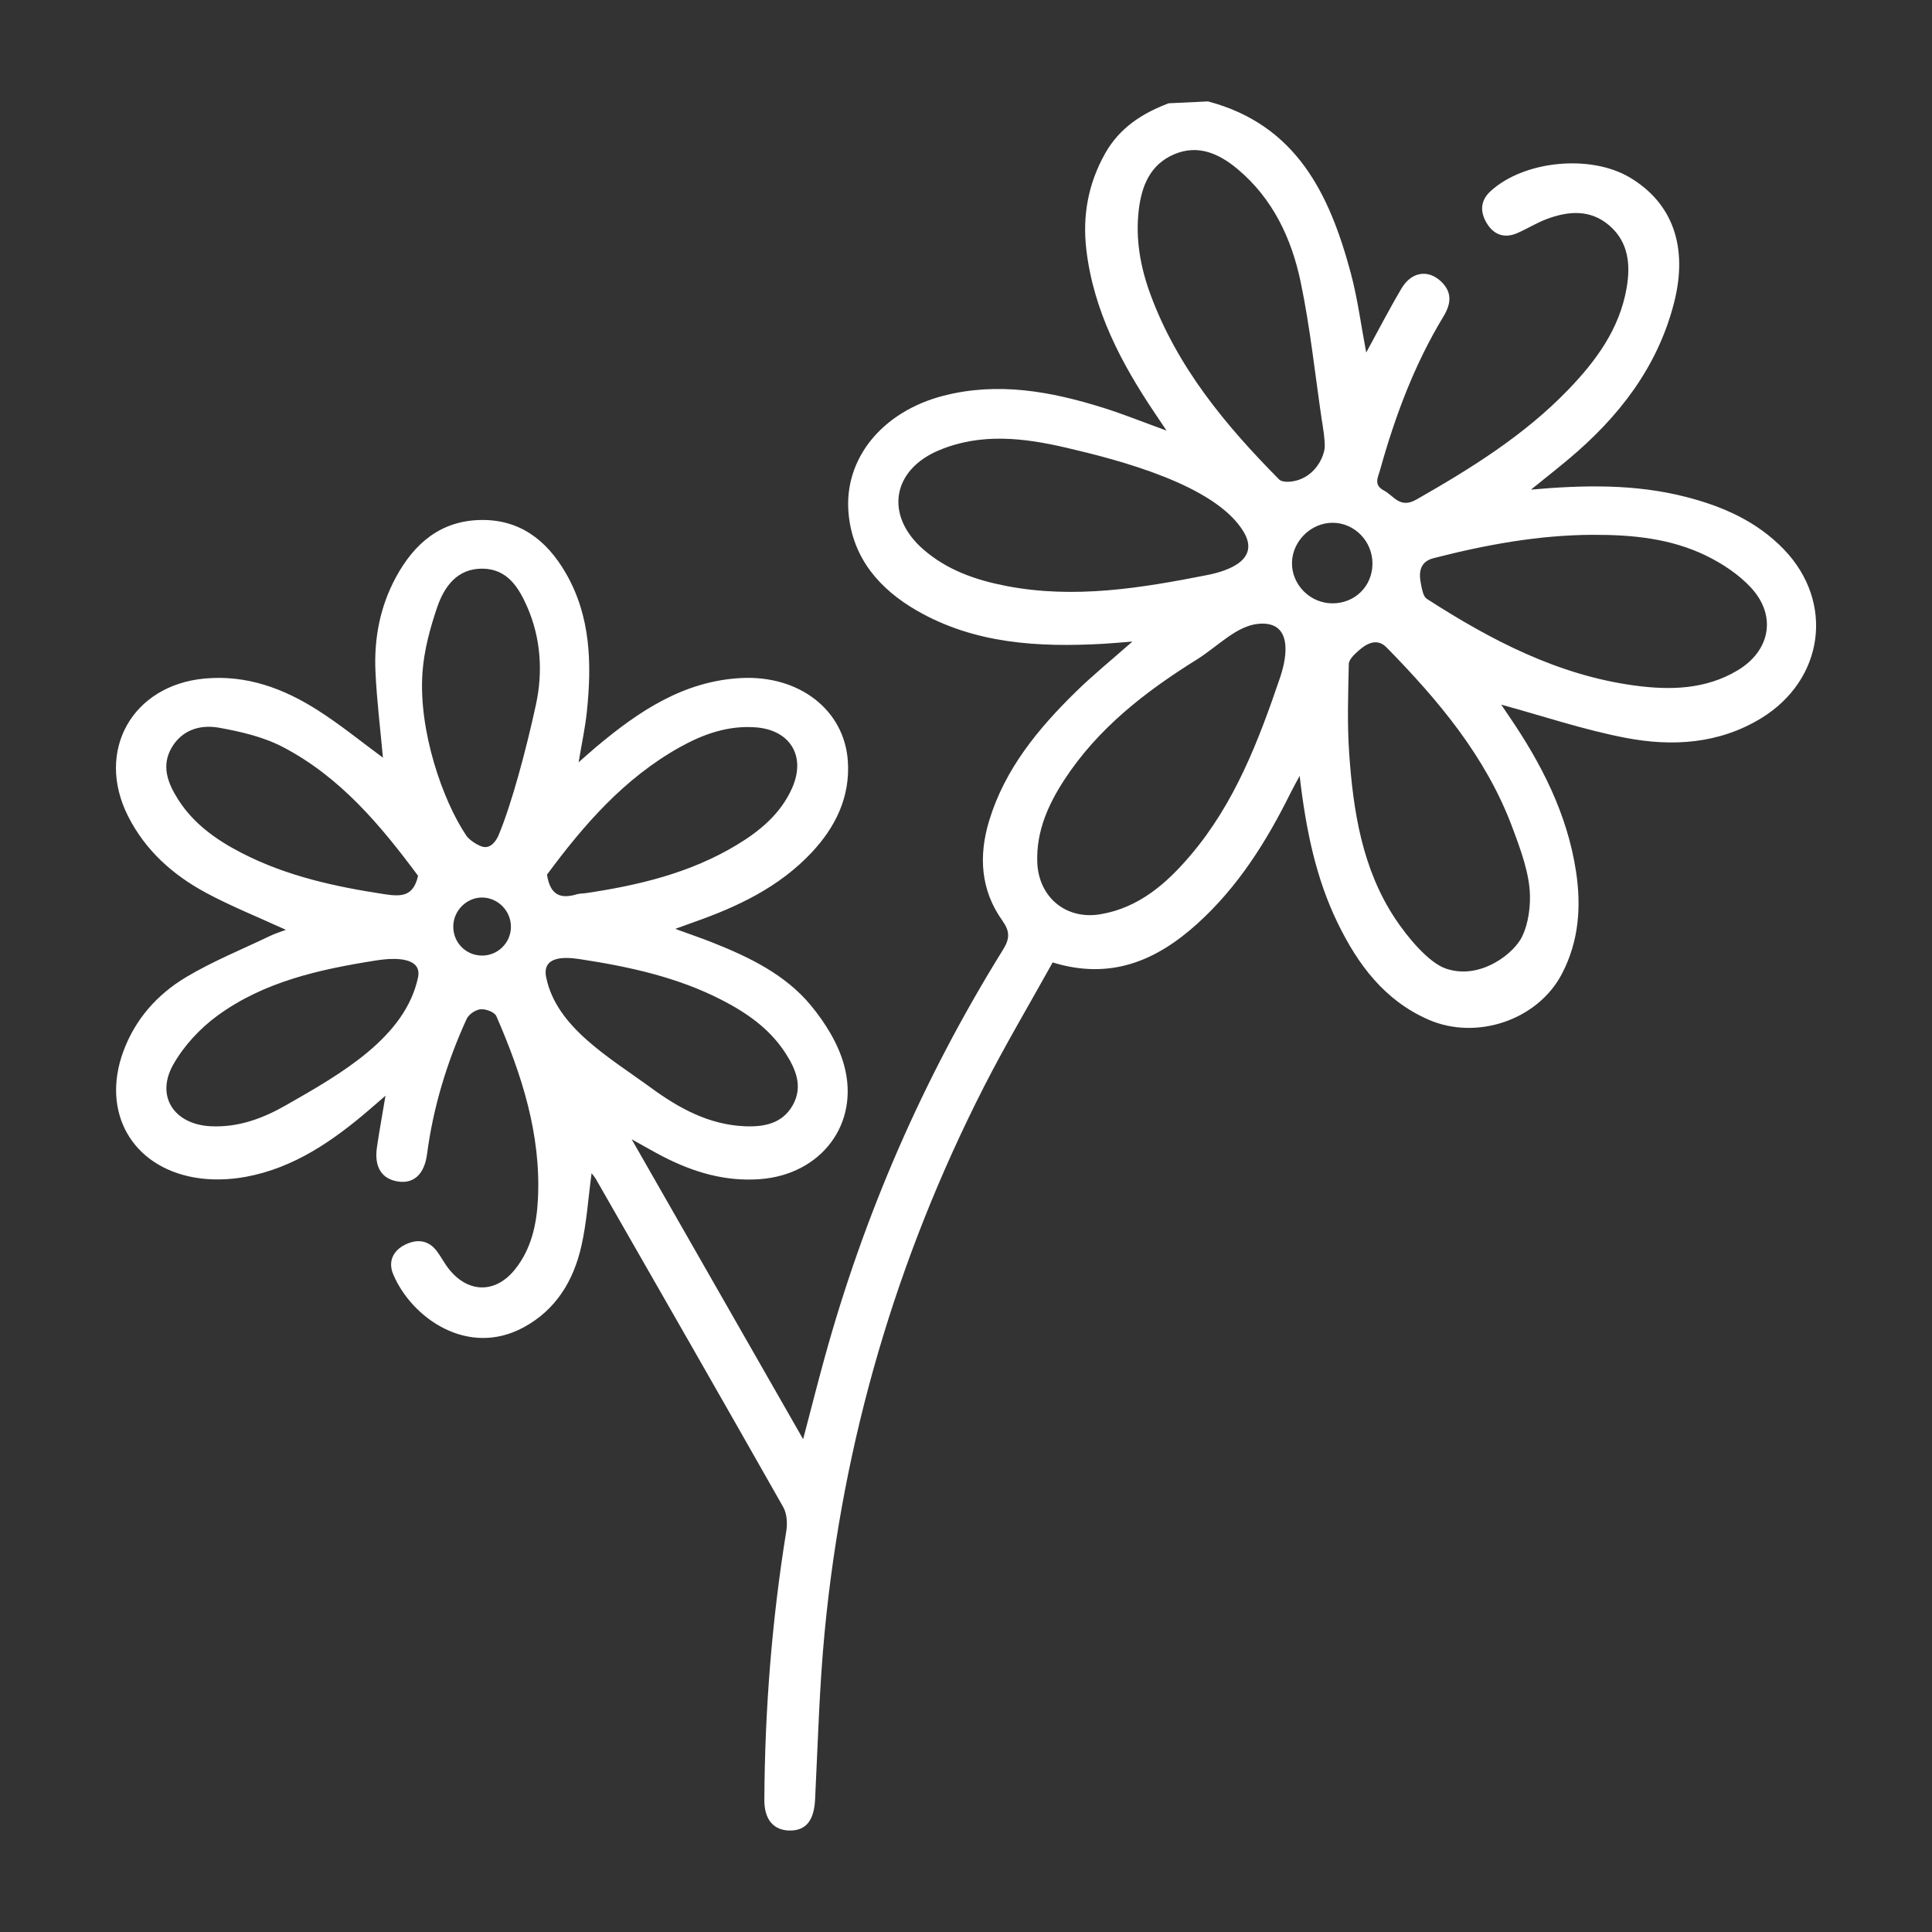 <svg xmlns="http://www.w3.org/2000/svg" id="Livello_1" width="100" height="100" viewBox="0 0 100 100"><rect x="0" y="0" width="100" height="100" fill="#333333" stroke="none"/><path d="m60.499,5.345l2.028-.096c4.59,1.216,6.301,4.822,7.393,8.9.352,1.315.525,2.678.795,4.098.623-1.139,1.194-2.251,1.831-3.324.512-.861,1.375-.988,2.043-.354.587.557.522,1.155.125,1.81-1.505,2.481-2.51,5.174-3.285,7.958-.102.366-.346.761.197,1.048.534.282.824.964,1.697.466,2.817-1.608,5.556-3.308,7.827-5.657,1.453-1.503,2.675-3.157,3.044-5.29.208-1.205.099-2.359-.876-3.215-.99-.869-2.147-.775-3.292-.338-.513.196-.986.494-1.492.714-.661.288-1.213.094-1.577-.508-.353-.581-.346-1.167.192-1.66,1.736-1.591,5.188-1.924,7.226-.701,2.206,1.323,3.012,3.586,2.274,6.474-.857,3.353-2.875,5.931-5.476,8.109-.593.496-1.202.974-1.931,1.563,2.799-.248,5.408-.285,7.982.368,1.928.489,3.703,1.267,5.109,2.726,2.642,2.744,2.071,6.76-1.181,8.743-2.175,1.326-4.586,1.475-6.998,1.014-2.186-.418-4.314-1.138-6.45-1.721.077.115.239.357.403.598,1.673,2.45,3.01,5.049,3.465,8.021.278,1.819.16,3.615-.728,5.315-1.256,2.404-4.422,3.456-6.907,2.371-2.274-.994-3.646-2.843-4.69-4.982-1.137-2.332-1.651-4.832-1.978-7.636-.22.413-.349.639-.464.871-1.247,2.522-2.727,4.879-4.836,6.784-2.107,1.903-4.468,2.93-7.484,2.002-1.198,2.16-2.461,4.282-3.578,6.478-4.508,8.859-7.268,18.244-8.22,28.139-.279,2.895-.354,5.809-.499,8.716-.053,1.061-.46,1.602-1.3,1.599-.845-.003-1.331-.565-1.326-1.585.025-4.666.39-9.304,1.136-13.913.065-.399.034-.903-.157-1.241-3.212-5.67-6.457-11.322-9.696-16.977-.067-.116-.158-.218-.225-.309-.172,1.279-.251,2.55-.529,3.776-.406,1.789-1.31,3.296-2.992,4.206-2.896,1.567-5.801-.498-6.747-2.749-.274-.651-.016-1.222.622-1.534.608-.297,1.197-.247,1.637.338.227.301.398.646.634.939,1,1.244,2.408,1.252,3.405.011.858-1.068,1.131-2.345,1.194-3.673.161-3.344-.845-6.433-2.153-9.441-.091-.209-.545-.38-.813-.357-.259.022-.615.262-.724.499-1.021,2.234-1.73,4.565-2.052,7.007-.136,1.029-.684,1.534-1.499,1.41-.845-.128-1.241-.748-1.094-1.764.12-.832.274-1.659.444-2.678-.359.311-.604.526-.852.738-1.876,1.608-3.887,2.998-6.366,3.459-.87.162-1.817.191-2.685.035-3.243-.58-4.804-3.393-3.677-6.495.612-1.685,1.76-2.978,3.258-3.872,1.389-.829,2.906-1.443,4.37-2.144.25-.119.518-.2.798-.306-1.423-.652-2.817-1.209-4.132-1.915-1.719-.924-3.148-2.196-4.045-3.981-1.69-3.362.216-6.764,3.971-7.111,2.166-.2,4.085.512,5.856,1.642,1.194.762,2.298,1.665,3.372,2.454-.129-1.437-.319-2.95-.388-4.469-.077-1.711.242-3.372,1.07-4.889.931-1.708,2.275-2.888,4.325-2.943,2.054-.056,3.461,1.035,4.447,2.73,1.309,2.251,1.359,4.713,1.099,7.207-.084.806-.259,1.603-.425,2.603.384-.336.646-.575.918-.803,2.193-1.838,4.52-3.408,7.507-3.558,2.995-.15,5.329,1.652,5.51,4.294.127,1.851-.628,3.409-1.871,4.734-1.68,1.791-3.827,2.809-6.1,3.607-.261.091-.52.188-.962.348.763.279,1.356.48,1.936.71,1.909.759,3.768,1.657,5.093,3.263.738.895,1.407,1.973,1.709,3.078.832,3.045-1.19,5.666-4.348,5.903-1.805.135-3.454-.359-5.031-1.173-.462-.239-.911-.501-1.616-.891,3.013,5.27,5.9,10.32,8.876,15.525.391-1.486.727-2.816,1.09-4.138,2.062-7.51,5.145-14.578,9.252-21.193.358-.577.373-.945-.036-1.52-1.125-1.58-1.23-3.352-.675-5.172.815-2.675,2.536-4.755,4.485-6.664.884-.866,1.85-1.649,2.928-2.6-.615.048-1.062.092-1.511.117-3.354.185-6.657.006-9.654-1.723-1.925-1.111-3.311-2.706-3.527-5.013-.266-2.845,1.75-5.292,4.917-6.105,2.816-.723,5.549-.225,8.245.619,1.049.328,2.072.743,3.296,1.187-.262-.391-.44-.655-.617-.919-1.735-2.584-3.164-5.297-3.535-8.45-.207-1.757.097-3.414.968-4.968.75-1.339,1.932-2.093,3.304-2.609Zm21.954,22.337c-2.81.009-5.545.514-8.258,1.21-.891.228-.704,1.049-.627,1.433.036.177.102.553.276.666,3.32,2.138,6.786,3.955,10.767,4.493,1.837.248,3.672.207,5.332-.789,1.692-1.015,2.026-2.832.688-4.278-.632-.683-1.47-1.239-2.313-1.651-1.837-.897-3.841-1.092-5.865-1.083Zm-18.086-.159c-1.455-2.427-6.451-3.714-9.167-4.347-2.205-.514-4.424-.78-6.595.129-2.441,1.022-2.814,3.376-.83,5.118,1.239,1.088,2.741,1.606,4.331,1.911,3.505.672,6.935.11,10.373-.568,1.253-.247,2.721-.854,1.889-2.243Zm.816,4.761c-1.167.083-2.15,1.176-3.234,1.852-2.662,1.659-5.12,3.557-6.862,6.231-.837,1.286-1.447,2.656-1.399,4.239.055,1.824,1.482,3.022,3.281,2.714,1.982-.339,3.402-1.582,4.647-3.044,2.291-2.691,3.522-5.917,4.642-9.211.416-1.225.582-2.899-1.075-2.781Zm14.007,14.068c-.022-1.14-.481-2.377-.924-3.558-1.365-3.642-3.819-6.549-6.499-9.285-.576-.588-1.207-.045-1.487.204-.15.133-.461.42-.466.651-.034,1.54-.087,3.086.019,4.62.207,3.004.676,5.984,2.372,8.552.666,1.008,1.748,2.286,2.616,2.592,1.662.586,3.317-.601,3.866-1.477.312-.498.522-1.384.504-2.298Zm-10.766-24.556c-.358-2.407-.606-4.837-1.105-7.214-.471-2.243-1.441-4.307-3.261-5.829-.954-.798-2.046-1.301-3.298-.761-1.23.531-1.671,1.632-1.818,2.874-.178,1.504.084,2.956.601,4.364,1.387,3.773,3.886,6.781,6.664,9.587.128.129.443.136.658.105,1.087-.155,1.612-1.11,1.696-1.706.05-.353-.136-1.421-.136-1.421Zm-40.111,23.475c.172,1.139.774,1.249,1.556,1.013.137-.041.289-.031.432-.052,2.747-.405,5.423-1.044,7.832-2.497,1.21-.73,2.283-1.622,2.871-2.957.724-1.644-.109-3-1.895-3.131-1.42-.104-2.695.346-3.906,1.019-2.918,1.624-5.028,4.084-6.889,6.604Zm-6.677,5.325c.227-1.059-1.226-.988-1.712-.941-.13.013-.346.039-.518.067-2.886.459-5.738,1.088-8.144,2.843-.909.663-1.749,1.568-2.298,2.543-.919,1.634.047,3.088,1.93,3.186,1.419.074,2.693-.395,3.893-1.079,2.87-1.634,6.185-3.519,6.849-6.619Zm6.635-.007c.526,2.589,3.27,4.14,5.427,5.718,1.445,1.056,2.994,1.907,4.845,1.988,1.005.044,1.956-.137,2.491-1.093.539-.962.157-1.866-.383-2.699-.815-1.259-2.005-2.086-3.313-2.755-2.305-1.18-4.792-1.716-7.332-2.104-.848-.129-1.957-.141-1.736.946Zm-6.404-15.772c-.214,2.999,1.047,6.625,2.269,8.434.136.201.495.456.794.561.481.167.773-.338.875-.58.682-1.622,1.441-4.478,1.936-6.766.363-1.676.258-3.432-.455-5.06-.444-1.013-1.037-1.96-2.309-1.972-1.318-.013-1.989.937-2.353,2.01-.369,1.085-.676,2.223-.758,3.373Zm-.23,10.513c-1.917-2.585-4.018-5.115-7.007-6.67-1.003-.522-2.171-.792-3.297-.994-.942-.169-1.884.093-2.432,1.005-.575.957-.217,1.865.313,2.701.801,1.266,1.986,2.104,3.294,2.778,2.33,1.201,4.843,1.747,7.414,2.137.859.13,1.479.113,1.716-.957Zm49.401-16.129c.017-1.174-.921-2.144-2.07-2.142-1.107.002-2.069.944-2.095,2.052-.027,1.145.936,2.118,2.095,2.118,1.159,0,2.053-.876,2.07-2.027Zm-46.128,20.259c.825.024,1.513-.628,1.535-1.454.022-.82-.636-1.522-1.45-1.549-.808-.027-1.511.645-1.533,1.464-.022.835.618,1.515,1.448,1.539Z" style="fill:#fff;"></path></svg>